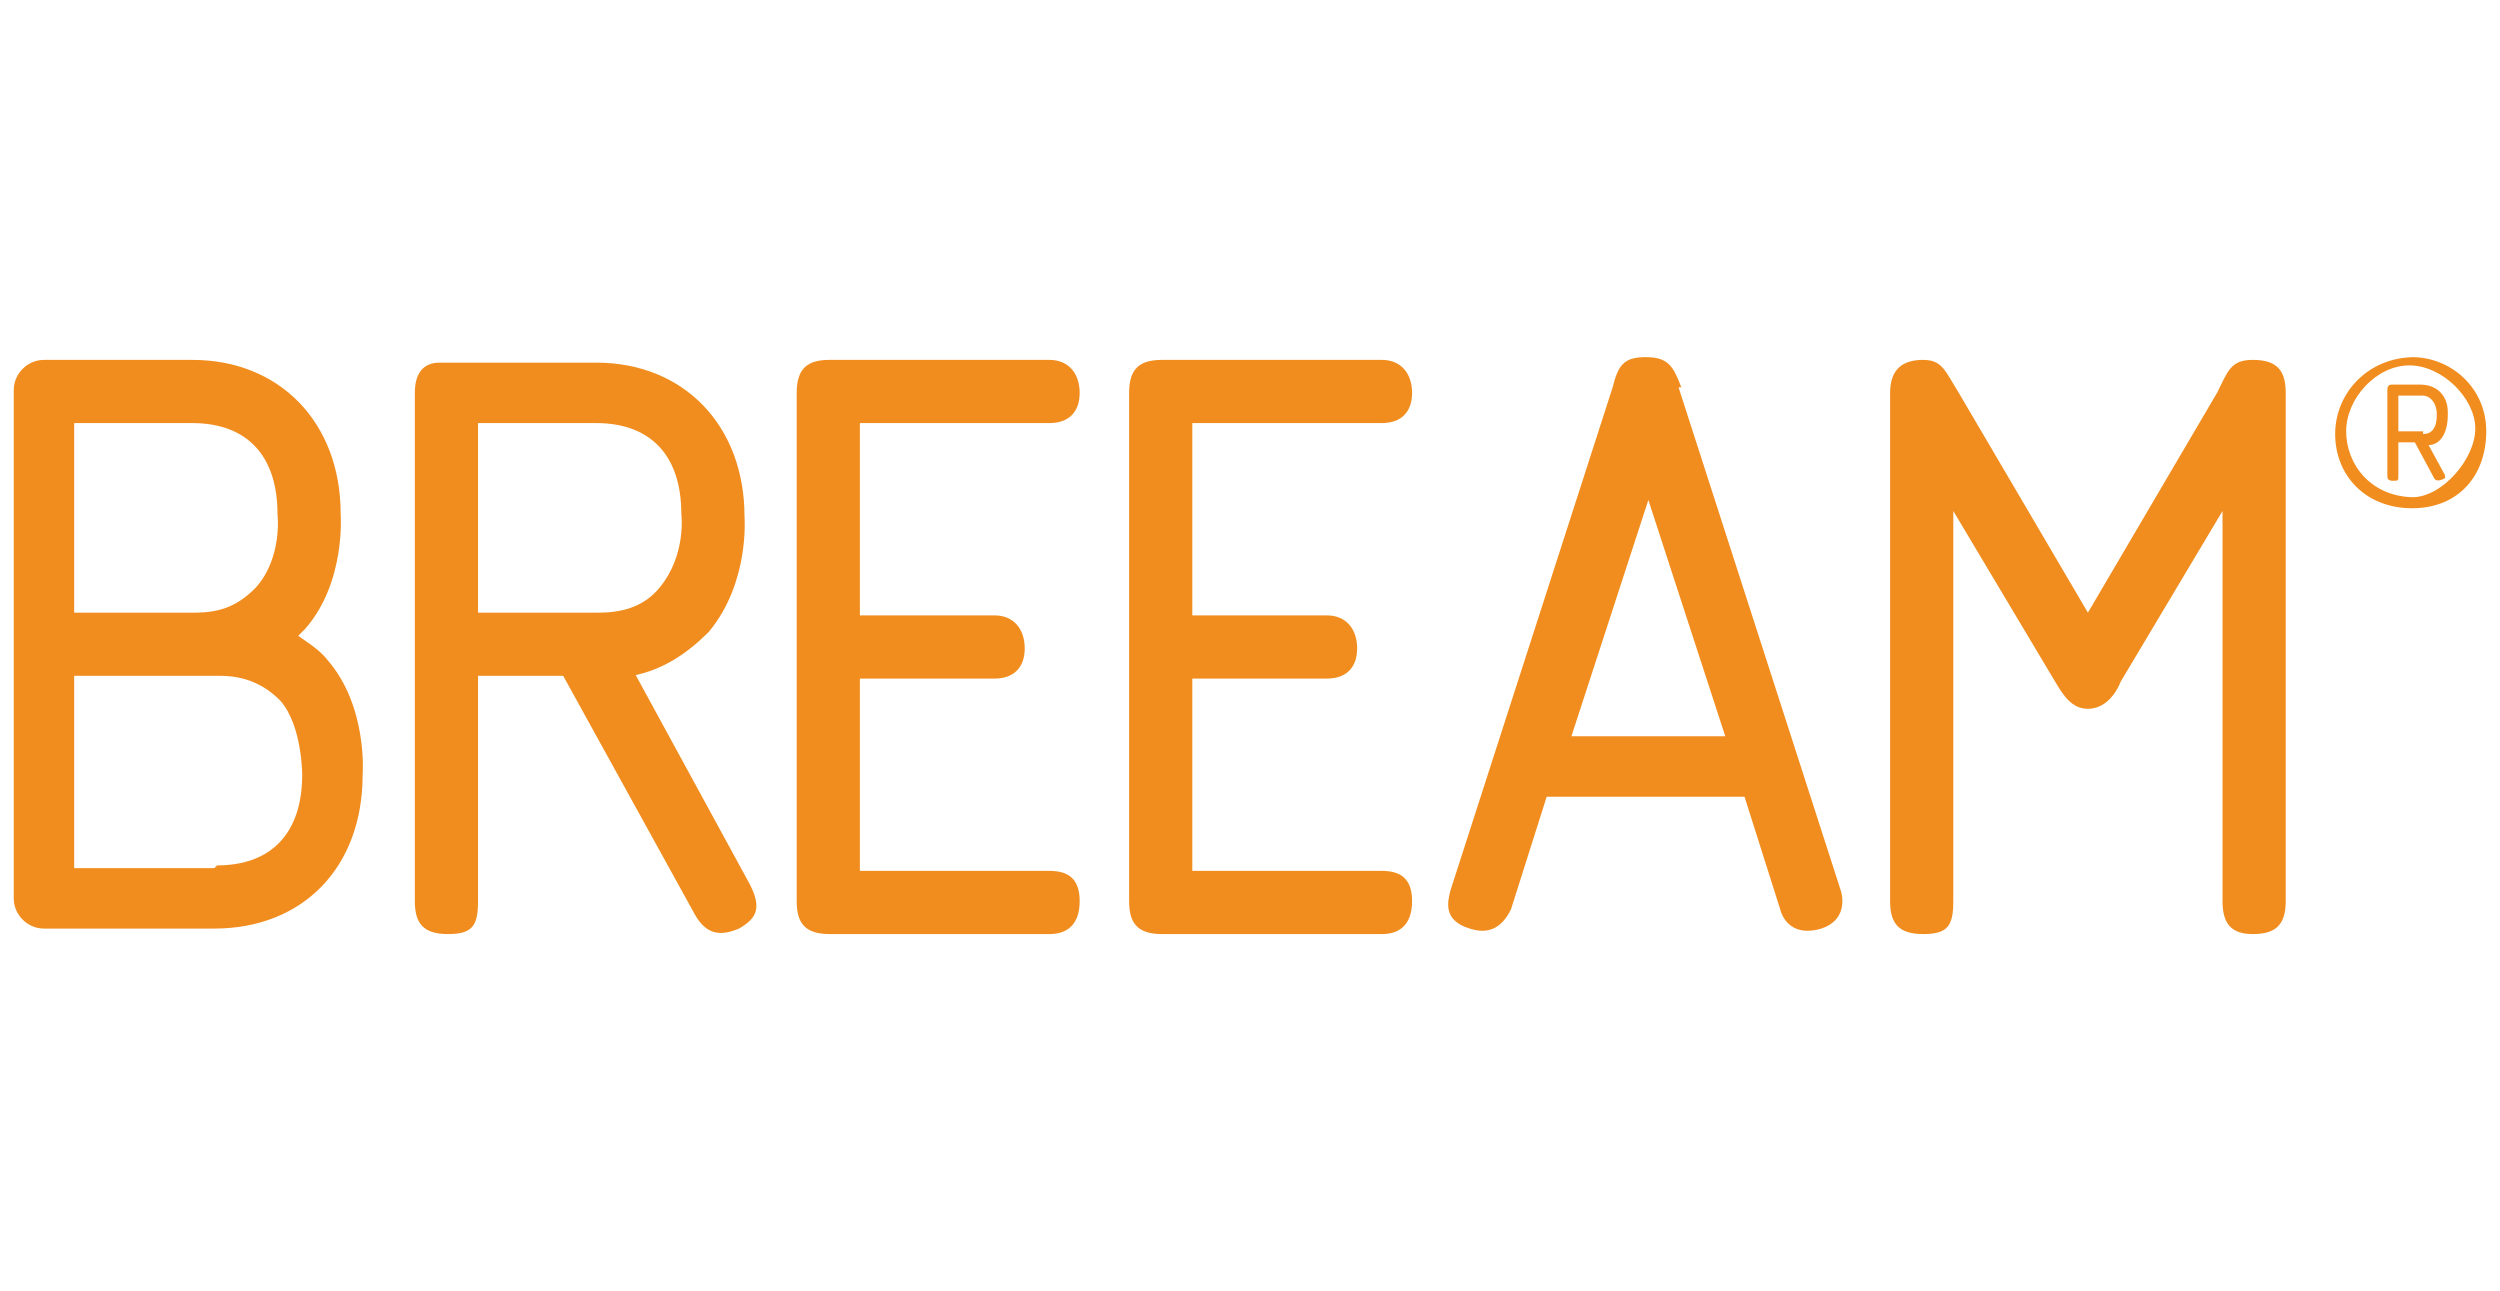 <?xml version="1.0" encoding="UTF-8"?>
<svg id="Layer_1" data-name="Layer 1" xmlns="http://www.w3.org/2000/svg" version="1.1" viewBox="0 0 91 47">
  <defs>
    <style>
      .cls-1 {
        fill: #f18d1e;
        stroke-width: 0px;
      }
    </style>
  </defs>
  <g>
    <path class="cls-1" d="M38.2,15.4c.7,0,1.1-.4,1.1-1.1s-.4-1.2-1.1-1.2h-8c-.8,0-1.2.3-1.2,1.2v18.5c0,.8.3,1.2,1.2,1.2h8c.7,0,1.1-.4,1.1-1.2s-.4-1.1-1.1-1.1h-6.9v-7h4.9c.7,0,1.1-.4,1.1-1.1s-.4-1.2-1.1-1.2h-4.9v-7h6.9Z"/>
    <path class="cls-1" d="M61.2,14.1c-.3-.8-.5-1.1-1.3-1.1s-1,.3-1.2,1.1l-5.9,18.3c-.1.4-.3,1.1.7,1.4.9.3,1.3-.3,1.5-.7l1.3-4.1h7.2l1.3,4.1c.1.4.5,1,1.5.7.9-.3.8-1.1.7-1.4l-5.9-18.3ZM62.8,26.8h-5.6,0c0,0,0,0,0,0l2.8-8.6,2.8,8.6h0,0Z"/>
  </g>
  <path class="cls-1" d="M82,13.1c-.8,0-.9.4-1.3,1.2l-4.7,8-4.7-8c-.5-.8-.6-1.2-1.3-1.2s-1.2.3-1.2,1.2v18.5c0,.8.3,1.2,1.2,1.2s1.1-.3,1.1-1.2v-14.2l3.7,6.2c.3.5.6,1,1.2,1s1-.5,1.2-1l3.7-6.2v14.2c0,.8.3,1.2,1.1,1.2s1.2-.3,1.2-1.2V14.3c0-.8-.3-1.2-1.2-1.2"/>
  <g>
    <path class="cls-1" d="M50.3,15.4c.7,0,1.1-.4,1.1-1.1s-.4-1.2-1.1-1.2h-8c-.8,0-1.2.3-1.2,1.2v18.5c0,.8.3,1.2,1.2,1.2h8c.7,0,1.1-.4,1.1-1.2s-.4-1.1-1.1-1.1h-6.9v-7h4.9c.7,0,1.1-.4,1.1-1.1s-.4-1.2-1.1-1.2h-4.9v-7h6.9Z"/>
    <path class="cls-1" d="M23,24.6c1.1-.2,2-.8,2.8-1.6,1.5-1.8,1.3-4.2,1.3-4.2,0-3.3-2.2-5.6-5.4-5.6,0,0-5.6,0-5.7,0-.6,0-.9.4-.9,1.1v18.5c0,.8.3,1.2,1.2,1.2s1.1-.3,1.1-1.2v-8.2h3.1l4.8,8.7c.4.7.9.8,1.6.5.7-.4.8-.8.4-1.6l-4.2-7.7ZM17.4,22.3v-6.9h4.3c2,0,3.1,1.2,3.1,3.3,0,0,.2,1.5-.8,2.7-.5.6-1.2.9-2.2.9h-4.5Z"/>
  </g>
  <g>
    <path class="cls-1" d="M87.9,13c-1.7,0-2.9,1.3-2.9,2.8s1.1,2.7,2.8,2.7,2.7-1.2,2.7-2.8-1.3-2.7-2.7-2.7M87.9,18.1c-1.6,0-2.5-1.2-2.5-2.4s1.1-2.4,2.3-2.4,2.4,1.2,2.4,2.3-1.2,2.5-2.3,2.5"/>
    <path class="cls-1" d="M89.1,15c0-.6-.4-1-1-1h-1c-.1,0-.2,0-.2.2v3.1c0,.1,0,.2.2.2s.2,0,.2-.2v-1.2h.6l.7,1.3c.1.2.4,0,.4,0s0-.1,0-.1l-.6-1.1c.4,0,.7-.4.7-1.1M88.2,15.7h-.9v-1.3h.9c.2,0,.5.2.5.7s-.2.7-.5.7"/>
    <path class="cls-1" d="M10.8,23.2c.1-.1.2-.2.3-.3,1.5-1.7,1.3-4.2,1.3-4.2,0-3.3-2.2-5.6-5.4-5.6H1.6c-.6,0-1.1.5-1.1,1.1v18.5c0,.6.5,1.1,1.1,1.1h6.2c3.2,0,5.4-2.2,5.4-5.6,0,0,.2-2.5-1.3-4.2-.3-.4-1-.8-1.1-.9M2.7,15.4h4.3c2,0,3.1,1.2,3.1,3.3,0,0,.2,1.6-.8,2.7-.6.6-1.2.9-2.2.9H2.7v-7ZM7.8,31.6H2.7v-7h5.3c.9,0,1.6.3,2.2.9.8.9.8,2.7.8,2.7,0,2.1-1.1,3.3-3.1,3.3"/>
  </g>
</svg>